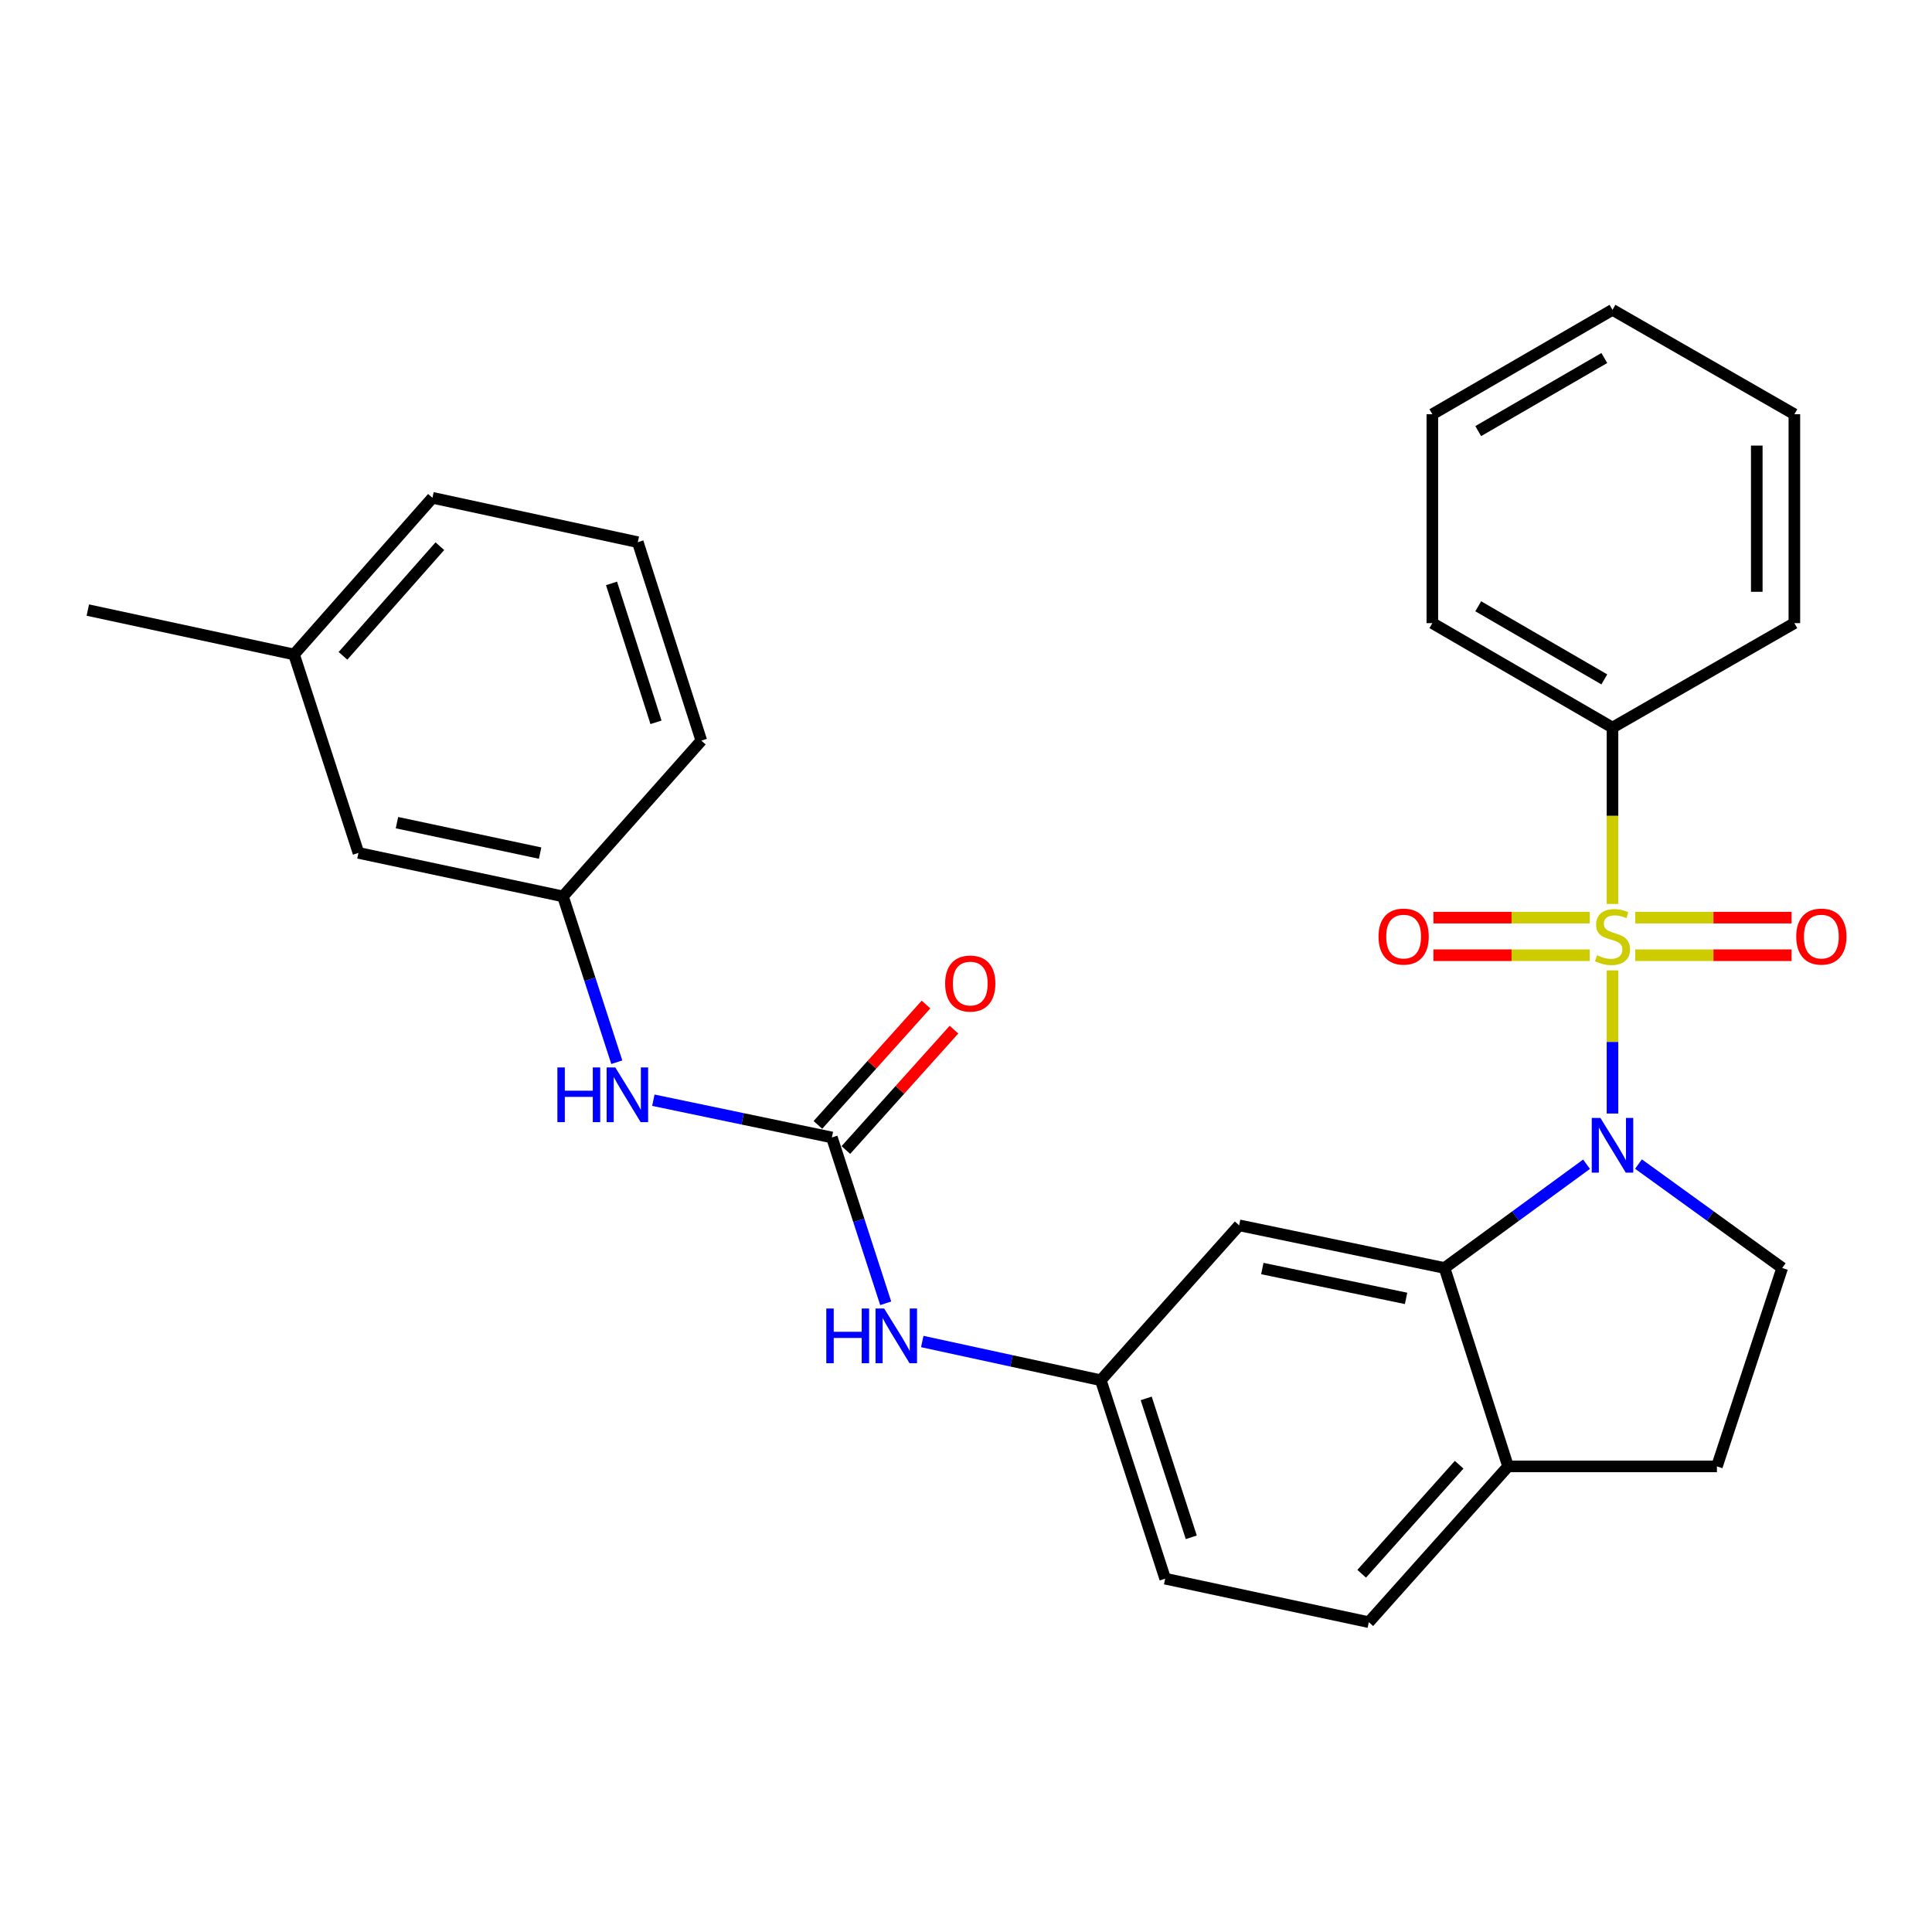 <?xml version='1.0' encoding='iso-8859-1'?>
<svg version='1.1' baseProfile='full'
              xmlns='http://www.w3.org/2000/svg'
                      xmlns:rdkit='http://www.rdkit.org/xml'
                      xmlns:xlink='http://www.w3.org/1999/xlink'
                  xml:space='preserve'
width='1000px' height='1000px' viewBox='0 0 1000 1000'>
<!-- END OF HEADER -->
<rect style='opacity:1.0;fill:#FFFFFF;stroke:none' width='1000' height='1000' x='0' y='0'> </rect>
<path class='bond-0' d='M 834.623,502.276 L 834.623,539.321' style='fill:none;fill-rule:evenodd;stroke:#CCCC00;stroke-width:6px;stroke-linecap:butt;stroke-linejoin:miter;stroke-opacity:1' />
<path class='bond-0' d='M 834.623,539.321 L 834.623,576.366' style='fill:none;fill-rule:evenodd;stroke:#0000FF;stroke-width:6px;stroke-linecap:butt;stroke-linejoin:miter;stroke-opacity:1' />
<path class='bond-5' d='M 846.406,494.422 L 886.864,494.422' style='fill:none;fill-rule:evenodd;stroke:#CCCC00;stroke-width:6px;stroke-linecap:butt;stroke-linejoin:miter;stroke-opacity:1' />
<path class='bond-5' d='M 886.864,494.422 L 927.321,494.422' style='fill:none;fill-rule:evenodd;stroke:#FF0000;stroke-width:6px;stroke-linecap:butt;stroke-linejoin:miter;stroke-opacity:1' />
<path class='bond-5' d='M 846.406,474.965 L 886.864,474.965' style='fill:none;fill-rule:evenodd;stroke:#CCCC00;stroke-width:6px;stroke-linecap:butt;stroke-linejoin:miter;stroke-opacity:1' />
<path class='bond-5' d='M 886.864,474.965 L 927.321,474.965' style='fill:none;fill-rule:evenodd;stroke:#FF0000;stroke-width:6px;stroke-linecap:butt;stroke-linejoin:miter;stroke-opacity:1' />
<path class='bond-6' d='M 822.841,474.965 L 782.383,474.965' style='fill:none;fill-rule:evenodd;stroke:#CCCC00;stroke-width:6px;stroke-linecap:butt;stroke-linejoin:miter;stroke-opacity:1' />
<path class='bond-6' d='M 782.383,474.965 L 741.926,474.965' style='fill:none;fill-rule:evenodd;stroke:#FF0000;stroke-width:6px;stroke-linecap:butt;stroke-linejoin:miter;stroke-opacity:1' />
<path class='bond-6' d='M 822.841,494.422 L 782.383,494.422' style='fill:none;fill-rule:evenodd;stroke:#CCCC00;stroke-width:6px;stroke-linecap:butt;stroke-linejoin:miter;stroke-opacity:1' />
<path class='bond-6' d='M 782.383,494.422 L 741.926,494.422' style='fill:none;fill-rule:evenodd;stroke:#FF0000;stroke-width:6px;stroke-linecap:butt;stroke-linejoin:miter;stroke-opacity:1' />
<path class='bond-7' d='M 834.623,467.871 L 834.623,422.235' style='fill:none;fill-rule:evenodd;stroke:#CCCC00;stroke-width:6px;stroke-linecap:butt;stroke-linejoin:miter;stroke-opacity:1' />
<path class='bond-7' d='M 834.623,422.235 L 834.623,376.599' style='fill:none;fill-rule:evenodd;stroke:#000000;stroke-width:6px;stroke-linecap:butt;stroke-linejoin:miter;stroke-opacity:1' />
<path class='bond-1' d='M 821.192,602.602 L 784.437,629.453' style='fill:none;fill-rule:evenodd;stroke:#0000FF;stroke-width:6px;stroke-linecap:butt;stroke-linejoin:miter;stroke-opacity:1' />
<path class='bond-1' d='M 784.437,629.453 L 747.683,656.305' style='fill:none;fill-rule:evenodd;stroke:#000000;stroke-width:6px;stroke-linecap:butt;stroke-linejoin:miter;stroke-opacity:1' />
<path class='bond-3' d='M 848.073,602.515 L 885.267,629.41' style='fill:none;fill-rule:evenodd;stroke:#0000FF;stroke-width:6px;stroke-linecap:butt;stroke-linejoin:miter;stroke-opacity:1' />
<path class='bond-3' d='M 885.267,629.41 L 922.461,656.305' style='fill:none;fill-rule:evenodd;stroke:#000000;stroke-width:6px;stroke-linecap:butt;stroke-linejoin:miter;stroke-opacity:1' />
<path class='bond-4' d='M 747.683,656.305 L 641.382,634.232' style='fill:none;fill-rule:evenodd;stroke:#000000;stroke-width:6px;stroke-linecap:butt;stroke-linejoin:miter;stroke-opacity:1' />
<path class='bond-4' d='M 727.782,672.045 L 653.371,656.594' style='fill:none;fill-rule:evenodd;stroke:#000000;stroke-width:6px;stroke-linecap:butt;stroke-linejoin:miter;stroke-opacity:1' />
<path class='bond-10' d='M 747.683,656.305 L 780.576,759.006' style='fill:none;fill-rule:evenodd;stroke:#000000;stroke-width:6px;stroke-linecap:butt;stroke-linejoin:miter;stroke-opacity:1' />
<path class='bond-2' d='M 430.586,588.746 L 444.514,631.667' style='fill:none;fill-rule:evenodd;stroke:#000000;stroke-width:6px;stroke-linecap:butt;stroke-linejoin:miter;stroke-opacity:1' />
<path class='bond-2' d='M 444.514,631.667 L 458.441,674.588' style='fill:none;fill-rule:evenodd;stroke:#0000FF;stroke-width:6px;stroke-linecap:butt;stroke-linejoin:miter;stroke-opacity:1' />
<path class='bond-9' d='M 430.586,588.746 L 384.379,579.106' style='fill:none;fill-rule:evenodd;stroke:#000000;stroke-width:6px;stroke-linecap:butt;stroke-linejoin:miter;stroke-opacity:1' />
<path class='bond-9' d='M 384.379,579.106 L 338.172,569.467' style='fill:none;fill-rule:evenodd;stroke:#0000FF;stroke-width:6px;stroke-linecap:butt;stroke-linejoin:miter;stroke-opacity:1' />
<path class='bond-12' d='M 437.824,595.246 L 465.8,564.095' style='fill:none;fill-rule:evenodd;stroke:#000000;stroke-width:6px;stroke-linecap:butt;stroke-linejoin:miter;stroke-opacity:1' />
<path class='bond-12' d='M 465.8,564.095 L 493.775,532.944' style='fill:none;fill-rule:evenodd;stroke:#FF0000;stroke-width:6px;stroke-linecap:butt;stroke-linejoin:miter;stroke-opacity:1' />
<path class='bond-12' d='M 423.348,582.246 L 451.324,551.095' style='fill:none;fill-rule:evenodd;stroke:#000000;stroke-width:6px;stroke-linecap:butt;stroke-linejoin:miter;stroke-opacity:1' />
<path class='bond-12' d='M 451.324,551.095 L 479.299,519.943' style='fill:none;fill-rule:evenodd;stroke:#FF0000;stroke-width:6px;stroke-linecap:butt;stroke-linejoin:miter;stroke-opacity:1' />
<path class='bond-13' d='M 922.461,656.305 L 888.682,759.006' style='fill:none;fill-rule:evenodd;stroke:#000000;stroke-width:6px;stroke-linecap:butt;stroke-linejoin:miter;stroke-opacity:1' />
<path class='bond-11' d='M 641.382,634.232 L 569.769,714.406' style='fill:none;fill-rule:evenodd;stroke:#000000;stroke-width:6px;stroke-linecap:butt;stroke-linejoin:miter;stroke-opacity:1' />
<path class='bond-21' d='M 834.623,376.599 L 741.381,322.53' style='fill:none;fill-rule:evenodd;stroke:#000000;stroke-width:6px;stroke-linecap:butt;stroke-linejoin:miter;stroke-opacity:1' />
<path class='bond-21' d='M 830.397,351.657 L 765.128,313.808' style='fill:none;fill-rule:evenodd;stroke:#000000;stroke-width:6px;stroke-linecap:butt;stroke-linejoin:miter;stroke-opacity:1' />
<path class='bond-22' d='M 834.623,376.599 L 928.763,322.53' style='fill:none;fill-rule:evenodd;stroke:#000000;stroke-width:6px;stroke-linecap:butt;stroke-linejoin:miter;stroke-opacity:1' />
<path class='bond-8' d='M 477.36,694.364 L 523.564,704.385' style='fill:none;fill-rule:evenodd;stroke:#0000FF;stroke-width:6px;stroke-linecap:butt;stroke-linejoin:miter;stroke-opacity:1' />
<path class='bond-8' d='M 523.564,704.385 L 569.769,714.406' style='fill:none;fill-rule:evenodd;stroke:#000000;stroke-width:6px;stroke-linecap:butt;stroke-linejoin:miter;stroke-opacity:1' />
<path class='bond-14' d='M 319.256,549.803 L 305.324,506.887' style='fill:none;fill-rule:evenodd;stroke:#0000FF;stroke-width:6px;stroke-linecap:butt;stroke-linejoin:miter;stroke-opacity:1' />
<path class='bond-14' d='M 305.324,506.887 L 291.392,463.972' style='fill:none;fill-rule:evenodd;stroke:#000000;stroke-width:6px;stroke-linecap:butt;stroke-linejoin:miter;stroke-opacity:1' />
<path class='bond-15' d='M 780.576,759.006 L 708.498,839.634' style='fill:none;fill-rule:evenodd;stroke:#000000;stroke-width:6px;stroke-linecap:butt;stroke-linejoin:miter;stroke-opacity:1' />
<path class='bond-15' d='M 755.258,758.133 L 704.804,814.573' style='fill:none;fill-rule:evenodd;stroke:#000000;stroke-width:6px;stroke-linecap:butt;stroke-linejoin:miter;stroke-opacity:1' />
<path class='bond-28' d='M 780.576,759.006 L 888.682,759.006' style='fill:none;fill-rule:evenodd;stroke:#000000;stroke-width:6px;stroke-linecap:butt;stroke-linejoin:miter;stroke-opacity:1' />
<path class='bond-30' d='M 569.769,714.406 L 603.095,817.118' style='fill:none;fill-rule:evenodd;stroke:#000000;stroke-width:6px;stroke-linecap:butt;stroke-linejoin:miter;stroke-opacity:1' />
<path class='bond-30' d='M 593.275,723.808 L 616.603,795.707' style='fill:none;fill-rule:evenodd;stroke:#000000;stroke-width:6px;stroke-linecap:butt;stroke-linejoin:miter;stroke-opacity:1' />
<path class='bond-16' d='M 291.392,463.972 L 185.535,441.456' style='fill:none;fill-rule:evenodd;stroke:#000000;stroke-width:6px;stroke-linecap:butt;stroke-linejoin:miter;stroke-opacity:1' />
<path class='bond-16' d='M 279.562,441.563 L 205.461,425.802' style='fill:none;fill-rule:evenodd;stroke:#000000;stroke-width:6px;stroke-linecap:butt;stroke-linejoin:miter;stroke-opacity:1' />
<path class='bond-20' d='M 291.392,463.972 L 363.005,383.344' style='fill:none;fill-rule:evenodd;stroke:#000000;stroke-width:6px;stroke-linecap:butt;stroke-linejoin:miter;stroke-opacity:1' />
<path class='bond-17' d='M 708.498,839.634 L 603.095,817.118' style='fill:none;fill-rule:evenodd;stroke:#000000;stroke-width:6px;stroke-linecap:butt;stroke-linejoin:miter;stroke-opacity:1' />
<path class='bond-18' d='M 185.535,441.456 L 152.198,338.744' style='fill:none;fill-rule:evenodd;stroke:#000000;stroke-width:6px;stroke-linecap:butt;stroke-linejoin:miter;stroke-opacity:1' />
<path class='bond-24' d='M 152.198,338.744 L 45.455,315.774' style='fill:none;fill-rule:evenodd;stroke:#000000;stroke-width:6px;stroke-linecap:butt;stroke-linejoin:miter;stroke-opacity:1' />
<path class='bond-31' d='M 152.198,338.744 L 223.833,257.662' style='fill:none;fill-rule:evenodd;stroke:#000000;stroke-width:6px;stroke-linecap:butt;stroke-linejoin:miter;stroke-opacity:1' />
<path class='bond-31' d='M 177.525,339.464 L 227.669,282.707' style='fill:none;fill-rule:evenodd;stroke:#000000;stroke-width:6px;stroke-linecap:butt;stroke-linejoin:miter;stroke-opacity:1' />
<path class='bond-19' d='M 330.123,280.632 L 363.005,383.344' style='fill:none;fill-rule:evenodd;stroke:#000000;stroke-width:6px;stroke-linecap:butt;stroke-linejoin:miter;stroke-opacity:1' />
<path class='bond-19' d='M 316.524,301.971 L 339.542,373.87' style='fill:none;fill-rule:evenodd;stroke:#000000;stroke-width:6px;stroke-linecap:butt;stroke-linejoin:miter;stroke-opacity:1' />
<path class='bond-23' d='M 330.123,280.632 L 223.833,257.662' style='fill:none;fill-rule:evenodd;stroke:#000000;stroke-width:6px;stroke-linecap:butt;stroke-linejoin:miter;stroke-opacity:1' />
<path class='bond-26' d='M 741.381,322.53 L 741.381,214.413' style='fill:none;fill-rule:evenodd;stroke:#000000;stroke-width:6px;stroke-linecap:butt;stroke-linejoin:miter;stroke-opacity:1' />
<path class='bond-25' d='M 928.763,322.53 L 928.763,214.413' style='fill:none;fill-rule:evenodd;stroke:#000000;stroke-width:6px;stroke-linecap:butt;stroke-linejoin:miter;stroke-opacity:1' />
<path class='bond-25' d='M 909.306,306.312 L 909.306,230.631' style='fill:none;fill-rule:evenodd;stroke:#000000;stroke-width:6px;stroke-linecap:butt;stroke-linejoin:miter;stroke-opacity:1' />
<path class='bond-27' d='M 928.763,214.413 L 834.623,160.366' style='fill:none;fill-rule:evenodd;stroke:#000000;stroke-width:6px;stroke-linecap:butt;stroke-linejoin:miter;stroke-opacity:1' />
<path class='bond-29' d='M 741.381,214.413 L 834.623,160.366' style='fill:none;fill-rule:evenodd;stroke:#000000;stroke-width:6px;stroke-linecap:butt;stroke-linejoin:miter;stroke-opacity:1' />
<path class='bond-29' d='M 765.125,223.14 L 830.395,185.306' style='fill:none;fill-rule:evenodd;stroke:#000000;stroke-width:6px;stroke-linecap:butt;stroke-linejoin:miter;stroke-opacity:1' />
<path  class='atom-0' d='M 826.623 494.414
Q 826.943 494.534, 828.263 495.094
Q 829.583 495.654, 831.023 496.014
Q 832.503 496.334, 833.943 496.334
Q 836.623 496.334, 838.183 495.054
Q 839.743 493.734, 839.743 491.454
Q 839.743 489.894, 838.943 488.934
Q 838.183 487.974, 836.983 487.454
Q 835.783 486.934, 833.783 486.334
Q 831.263 485.574, 829.743 484.854
Q 828.263 484.134, 827.183 482.614
Q 826.143 481.094, 826.143 478.534
Q 826.143 474.974, 828.543 472.774
Q 830.983 470.574, 835.783 470.574
Q 839.063 470.574, 842.783 472.134
L 841.863 475.214
Q 838.463 473.814, 835.903 473.814
Q 833.143 473.814, 831.623 474.974
Q 830.103 476.094, 830.143 478.054
Q 830.143 479.574, 830.903 480.494
Q 831.703 481.414, 832.823 481.934
Q 833.983 482.454, 835.903 483.054
Q 838.463 483.854, 839.983 484.654
Q 841.503 485.454, 842.583 487.094
Q 843.703 488.694, 843.703 491.454
Q 843.703 495.374, 841.063 497.494
Q 838.463 499.574, 834.103 499.574
Q 831.583 499.574, 829.663 499.014
Q 827.783 498.494, 825.543 497.574
L 826.623 494.414
' fill='#CCCC00'/>
<path  class='atom-1' d='M 828.363 578.629
L 837.643 593.629
Q 838.563 595.109, 840.043 597.789
Q 841.523 600.469, 841.603 600.629
L 841.603 578.629
L 845.363 578.629
L 845.363 606.949
L 841.483 606.949
L 831.523 590.549
Q 830.363 588.629, 829.123 586.429
Q 827.923 584.229, 827.563 583.549
L 827.563 606.949
L 823.883 606.949
L 823.883 578.629
L 828.363 578.629
' fill='#0000FF'/>
<path  class='atom-6' d='M 929.729 484.774
Q 929.729 477.974, 933.089 474.174
Q 936.449 470.374, 942.729 470.374
Q 949.009 470.374, 952.369 474.174
Q 955.729 477.974, 955.729 484.774
Q 955.729 491.654, 952.329 495.574
Q 948.929 499.454, 942.729 499.454
Q 936.489 499.454, 933.089 495.574
Q 929.729 491.694, 929.729 484.774
M 942.729 496.254
Q 947.049 496.254, 949.369 493.374
Q 951.729 490.454, 951.729 484.774
Q 951.729 479.214, 949.369 476.414
Q 947.049 473.574, 942.729 473.574
Q 938.409 473.574, 936.049 476.374
Q 933.729 479.174, 933.729 484.774
Q 933.729 490.494, 936.049 493.374
Q 938.409 496.254, 942.729 496.254
' fill='#FF0000'/>
<path  class='atom-7' d='M 713.518 484.774
Q 713.518 477.974, 716.878 474.174
Q 720.238 470.374, 726.518 470.374
Q 732.798 470.374, 736.158 474.174
Q 739.518 477.974, 739.518 484.774
Q 739.518 491.654, 736.118 495.574
Q 732.718 499.454, 726.518 499.454
Q 720.278 499.454, 716.878 495.574
Q 713.518 491.694, 713.518 484.774
M 726.518 496.254
Q 730.838 496.254, 733.158 493.374
Q 735.518 490.454, 735.518 484.774
Q 735.518 479.214, 733.158 476.414
Q 730.838 473.574, 726.518 473.574
Q 722.198 473.574, 719.838 476.374
Q 717.518 479.174, 717.518 484.774
Q 717.518 490.494, 719.838 493.374
Q 722.198 496.254, 726.518 496.254
' fill='#FF0000'/>
<path  class='atom-9' d='M 427.692 677.287
L 431.532 677.287
L 431.532 689.327
L 446.012 689.327
L 446.012 677.287
L 449.852 677.287
L 449.852 705.607
L 446.012 705.607
L 446.012 692.527
L 431.532 692.527
L 431.532 705.607
L 427.692 705.607
L 427.692 677.287
' fill='#0000FF'/>
<path  class='atom-9' d='M 457.652 677.287
L 466.932 692.287
Q 467.852 693.767, 469.332 696.447
Q 470.812 699.127, 470.892 699.287
L 470.892 677.287
L 474.652 677.287
L 474.652 705.607
L 470.772 705.607
L 460.812 689.207
Q 459.652 687.287, 458.412 685.087
Q 457.212 682.887, 456.852 682.207
L 456.852 705.607
L 453.172 705.607
L 453.172 677.287
L 457.652 677.287
' fill='#0000FF'/>
<path  class='atom-10' d='M 288.509 552.502
L 292.349 552.502
L 292.349 564.542
L 306.829 564.542
L 306.829 552.502
L 310.669 552.502
L 310.669 580.822
L 306.829 580.822
L 306.829 567.742
L 292.349 567.742
L 292.349 580.822
L 288.509 580.822
L 288.509 552.502
' fill='#0000FF'/>
<path  class='atom-10' d='M 318.469 552.502
L 327.749 567.502
Q 328.669 568.982, 330.149 571.662
Q 331.629 574.342, 331.709 574.502
L 331.709 552.502
L 335.469 552.502
L 335.469 580.822
L 331.589 580.822
L 321.629 564.422
Q 320.469 562.502, 319.229 560.302
Q 318.029 558.102, 317.669 557.422
L 317.669 580.822
L 313.989 580.822
L 313.989 552.502
L 318.469 552.502
' fill='#0000FF'/>
<path  class='atom-13' d='M 489.199 509.084
Q 489.199 502.284, 492.559 498.484
Q 495.919 494.684, 502.199 494.684
Q 508.479 494.684, 511.839 498.484
Q 515.199 502.284, 515.199 509.084
Q 515.199 515.964, 511.799 519.884
Q 508.399 523.764, 502.199 523.764
Q 495.959 523.764, 492.559 519.884
Q 489.199 516.004, 489.199 509.084
M 502.199 520.564
Q 506.519 520.564, 508.839 517.684
Q 511.199 514.764, 511.199 509.084
Q 511.199 503.524, 508.839 500.724
Q 506.519 497.884, 502.199 497.884
Q 497.879 497.884, 495.519 500.684
Q 493.199 503.484, 493.199 509.084
Q 493.199 514.804, 495.519 517.684
Q 497.879 520.564, 502.199 520.564
' fill='#FF0000'/>
</svg>
